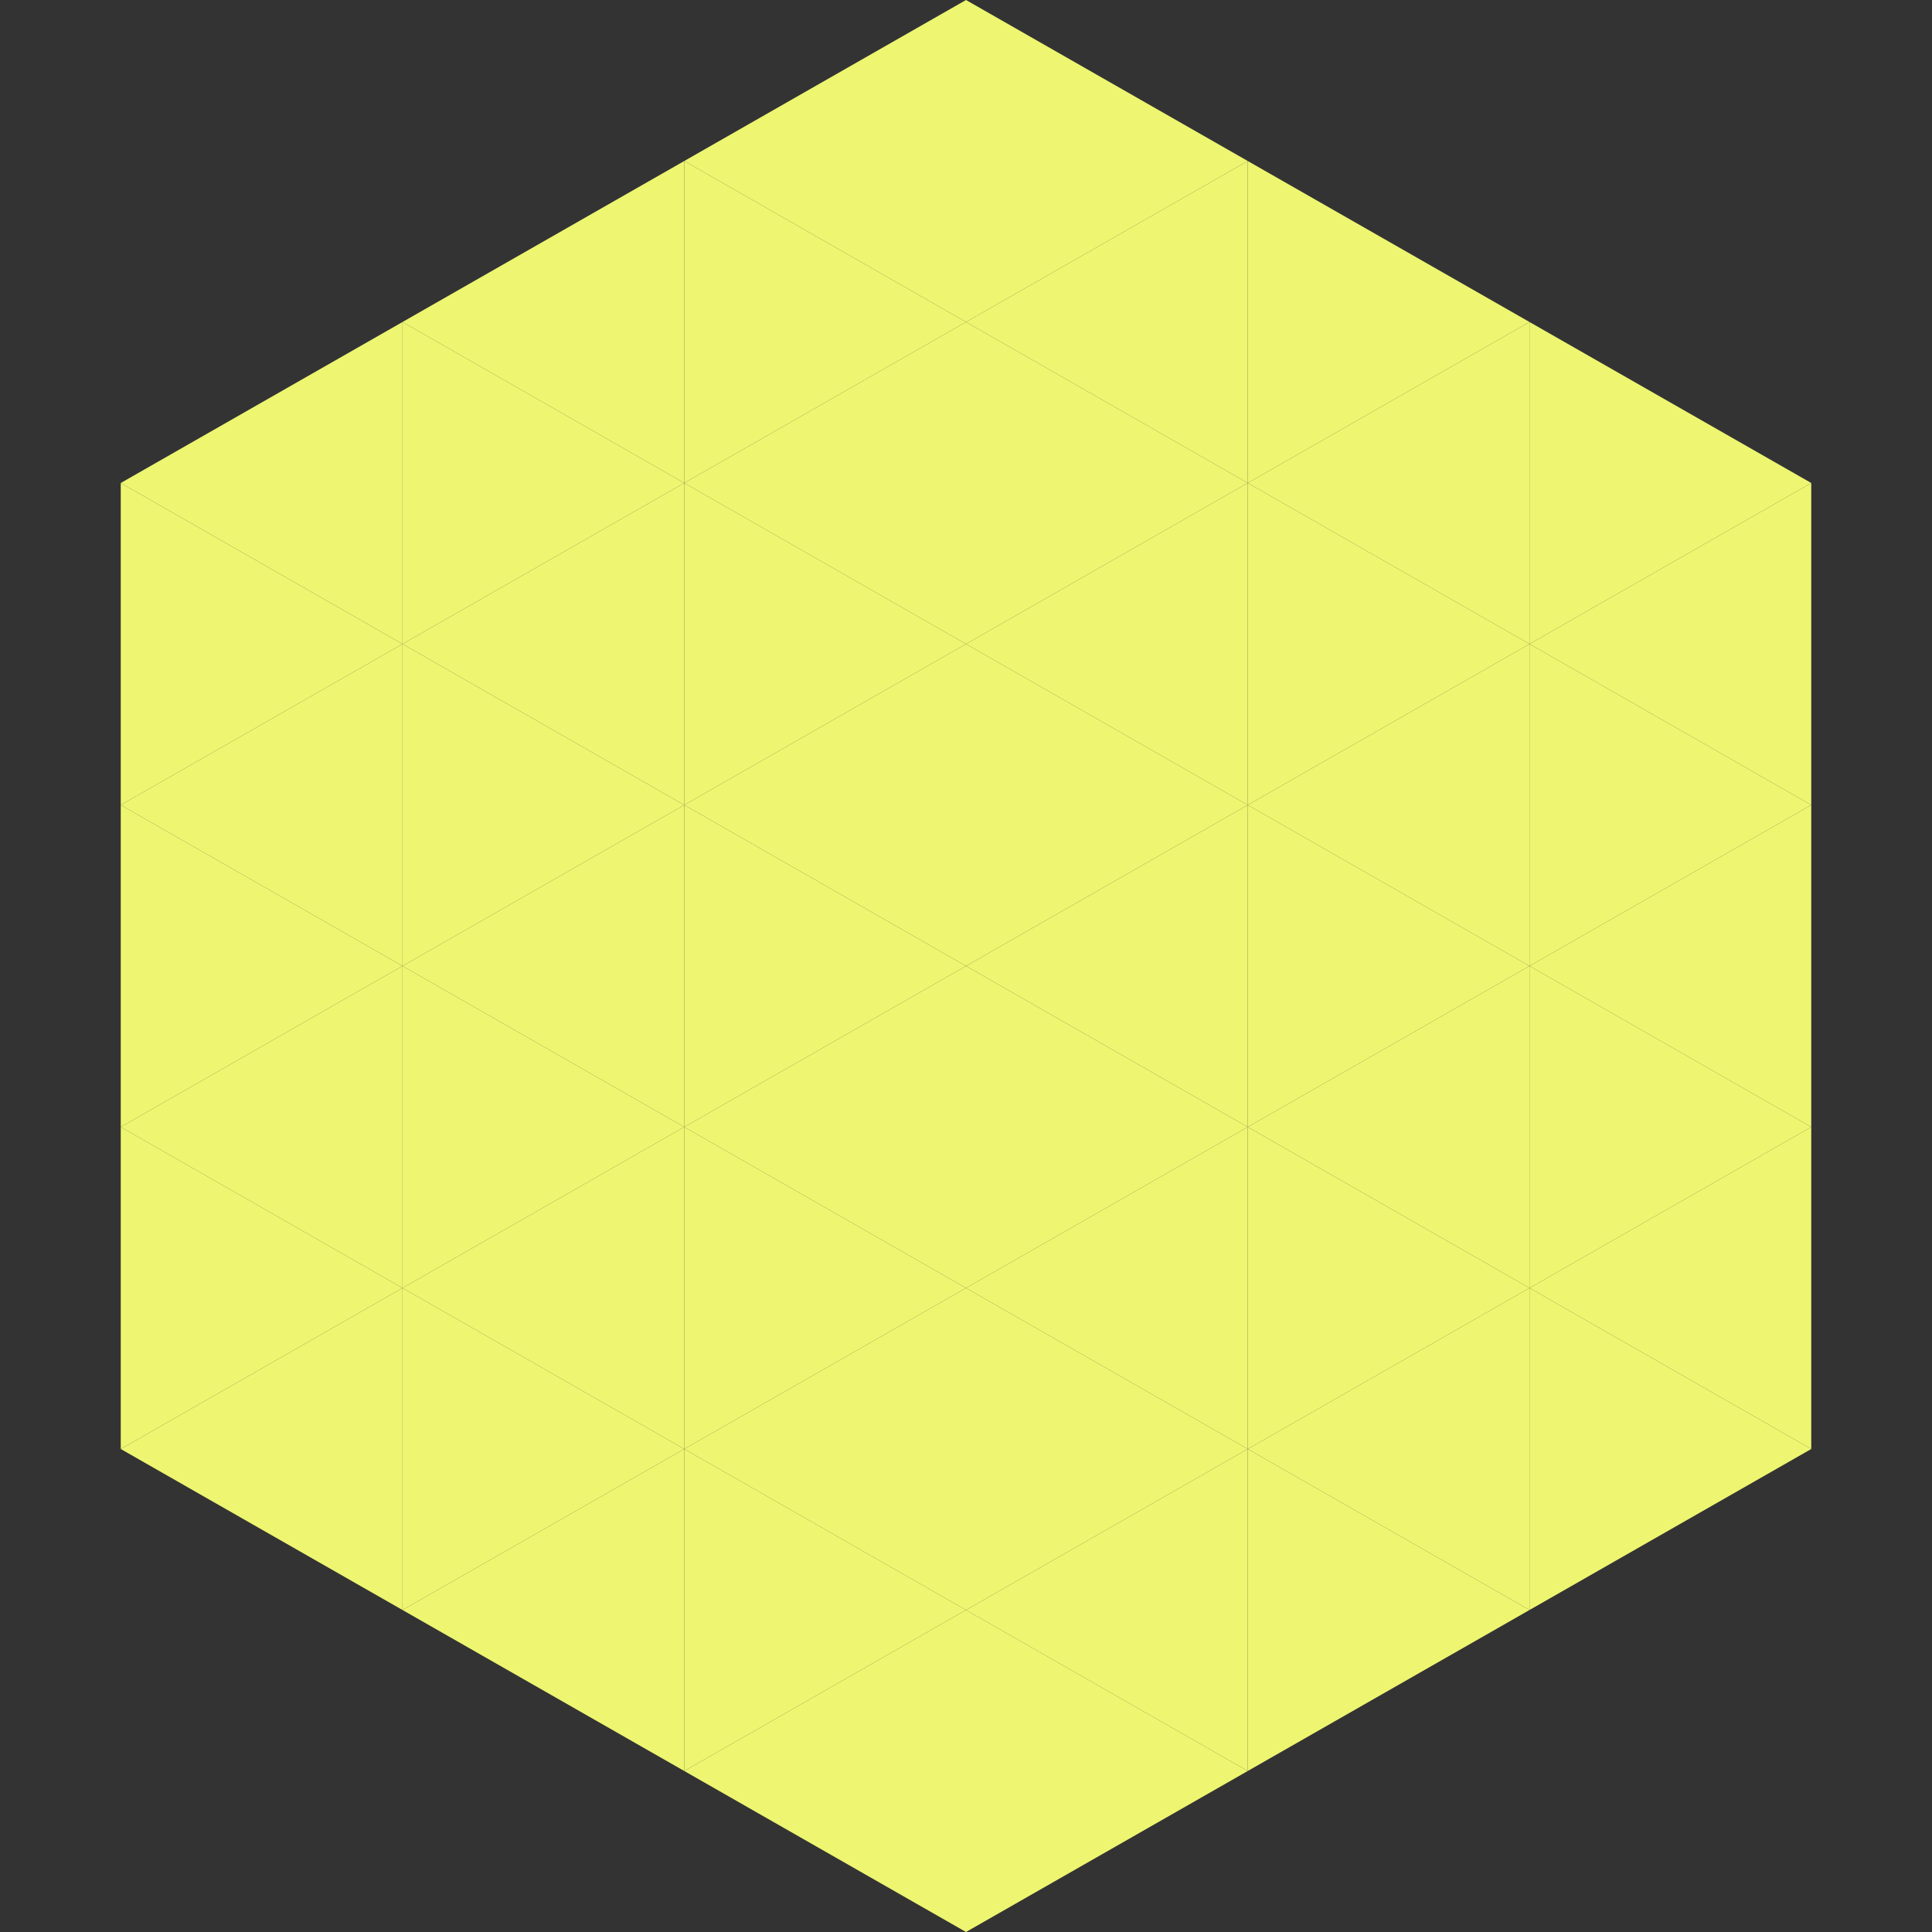 <?xml version="1.0"?>
<!-- Generated by SVGo -->
<svg width="240" height="240"
     xmlns="http://www.w3.org/2000/svg"
     xmlns:xlink="http://www.w3.org/1999/xlink">
<rect width="100%" height="100%" fill="#333333" stroke="none"/>
<polygon points="50,40 15,60 50,80" style="fill:rgb(238,246,113)" />
<polygon points="190,40 225,60 190,80" style="fill:rgb(238,246,113)" />
<polygon points="15,60 50,80 15,100" style="fill:rgb(238,246,113)" />
<polygon points="225,60 190,80 225,100" style="fill:rgb(238,246,113)" />
<polygon points="50,80 15,100 50,120" style="fill:rgb(238,246,113)" />
<polygon points="190,80 225,100 190,120" style="fill:rgb(238,246,113)" />
<polygon points="15,100 50,120 15,140" style="fill:rgb(238,246,113)" />
<polygon points="225,100 190,120 225,140" style="fill:rgb(238,246,113)" />
<polygon points="50,120 15,140 50,160" style="fill:rgb(238,246,113)" />
<polygon points="190,120 225,140 190,160" style="fill:rgb(238,246,113)" />
<polygon points="15,140 50,160 15,180" style="fill:rgb(238,246,113)" />
<polygon points="225,140 190,160 225,180" style="fill:rgb(238,246,113)" />
<polygon points="50,160 15,180 50,200" style="fill:rgb(238,246,113)" />
<polygon points="190,160 225,180 190,200" style="fill:rgb(238,246,113)" />
<polygon points="15,180 50,200 15,220" style="fill:rgb(255,255,255); fill-opacity:0" />
<polygon points="225,180 190,200 225,220" style="fill:rgb(255,255,255); fill-opacity:0" />
<polygon points="50,0 85,20 50,40" style="fill:rgb(255,255,255); fill-opacity:0" />
<polygon points="190,0 155,20 190,40" style="fill:rgb(255,255,255); fill-opacity:0" />
<polygon points="85,20 50,40 85,60" style="fill:rgb(238,246,113)" />
<polygon points="155,20 190,40 155,60" style="fill:rgb(238,246,113)" />
<polygon points="50,40 85,60 50,80" style="fill:rgb(238,246,113)" />
<polygon points="190,40 155,60 190,80" style="fill:rgb(238,246,113)" />
<polygon points="85,60 50,80 85,100" style="fill:rgb(238,246,113)" />
<polygon points="155,60 190,80 155,100" style="fill:rgb(238,246,113)" />
<polygon points="50,80 85,100 50,120" style="fill:rgb(238,246,113)" />
<polygon points="190,80 155,100 190,120" style="fill:rgb(238,246,113)" />
<polygon points="85,100 50,120 85,140" style="fill:rgb(238,246,113)" />
<polygon points="155,100 190,120 155,140" style="fill:rgb(238,246,113)" />
<polygon points="50,120 85,140 50,160" style="fill:rgb(238,246,113)" />
<polygon points="190,120 155,140 190,160" style="fill:rgb(238,246,113)" />
<polygon points="85,140 50,160 85,180" style="fill:rgb(238,246,113)" />
<polygon points="155,140 190,160 155,180" style="fill:rgb(238,246,113)" />
<polygon points="50,160 85,180 50,200" style="fill:rgb(238,246,113)" />
<polygon points="190,160 155,180 190,200" style="fill:rgb(238,246,113)" />
<polygon points="85,180 50,200 85,220" style="fill:rgb(238,246,113)" />
<polygon points="155,180 190,200 155,220" style="fill:rgb(238,246,113)" />
<polygon points="120,0 85,20 120,40" style="fill:rgb(238,246,113)" />
<polygon points="120,0 155,20 120,40" style="fill:rgb(238,246,113)" />
<polygon points="85,20 120,40 85,60" style="fill:rgb(238,246,113)" />
<polygon points="155,20 120,40 155,60" style="fill:rgb(238,246,113)" />
<polygon points="120,40 85,60 120,80" style="fill:rgb(238,246,113)" />
<polygon points="120,40 155,60 120,80" style="fill:rgb(238,246,113)" />
<polygon points="85,60 120,80 85,100" style="fill:rgb(238,246,113)" />
<polygon points="155,60 120,80 155,100" style="fill:rgb(238,246,113)" />
<polygon points="120,80 85,100 120,120" style="fill:rgb(238,246,113)" />
<polygon points="120,80 155,100 120,120" style="fill:rgb(238,246,113)" />
<polygon points="85,100 120,120 85,140" style="fill:rgb(238,246,113)" />
<polygon points="155,100 120,120 155,140" style="fill:rgb(238,246,113)" />
<polygon points="120,120 85,140 120,160" style="fill:rgb(238,246,113)" />
<polygon points="120,120 155,140 120,160" style="fill:rgb(238,246,113)" />
<polygon points="85,140 120,160 85,180" style="fill:rgb(238,246,113)" />
<polygon points="155,140 120,160 155,180" style="fill:rgb(238,246,113)" />
<polygon points="120,160 85,180 120,200" style="fill:rgb(238,246,113)" />
<polygon points="120,160 155,180 120,200" style="fill:rgb(238,246,113)" />
<polygon points="85,180 120,200 85,220" style="fill:rgb(238,246,113)" />
<polygon points="155,180 120,200 155,220" style="fill:rgb(238,246,113)" />
<polygon points="120,200 85,220 120,240" style="fill:rgb(238,246,113)" />
<polygon points="120,200 155,220 120,240" style="fill:rgb(238,246,113)" />
<polygon points="85,220 120,240 85,260" style="fill:rgb(255,255,255); fill-opacity:0" />
<polygon points="155,220 120,240 155,260" style="fill:rgb(255,255,255); fill-opacity:0" />
</svg>
